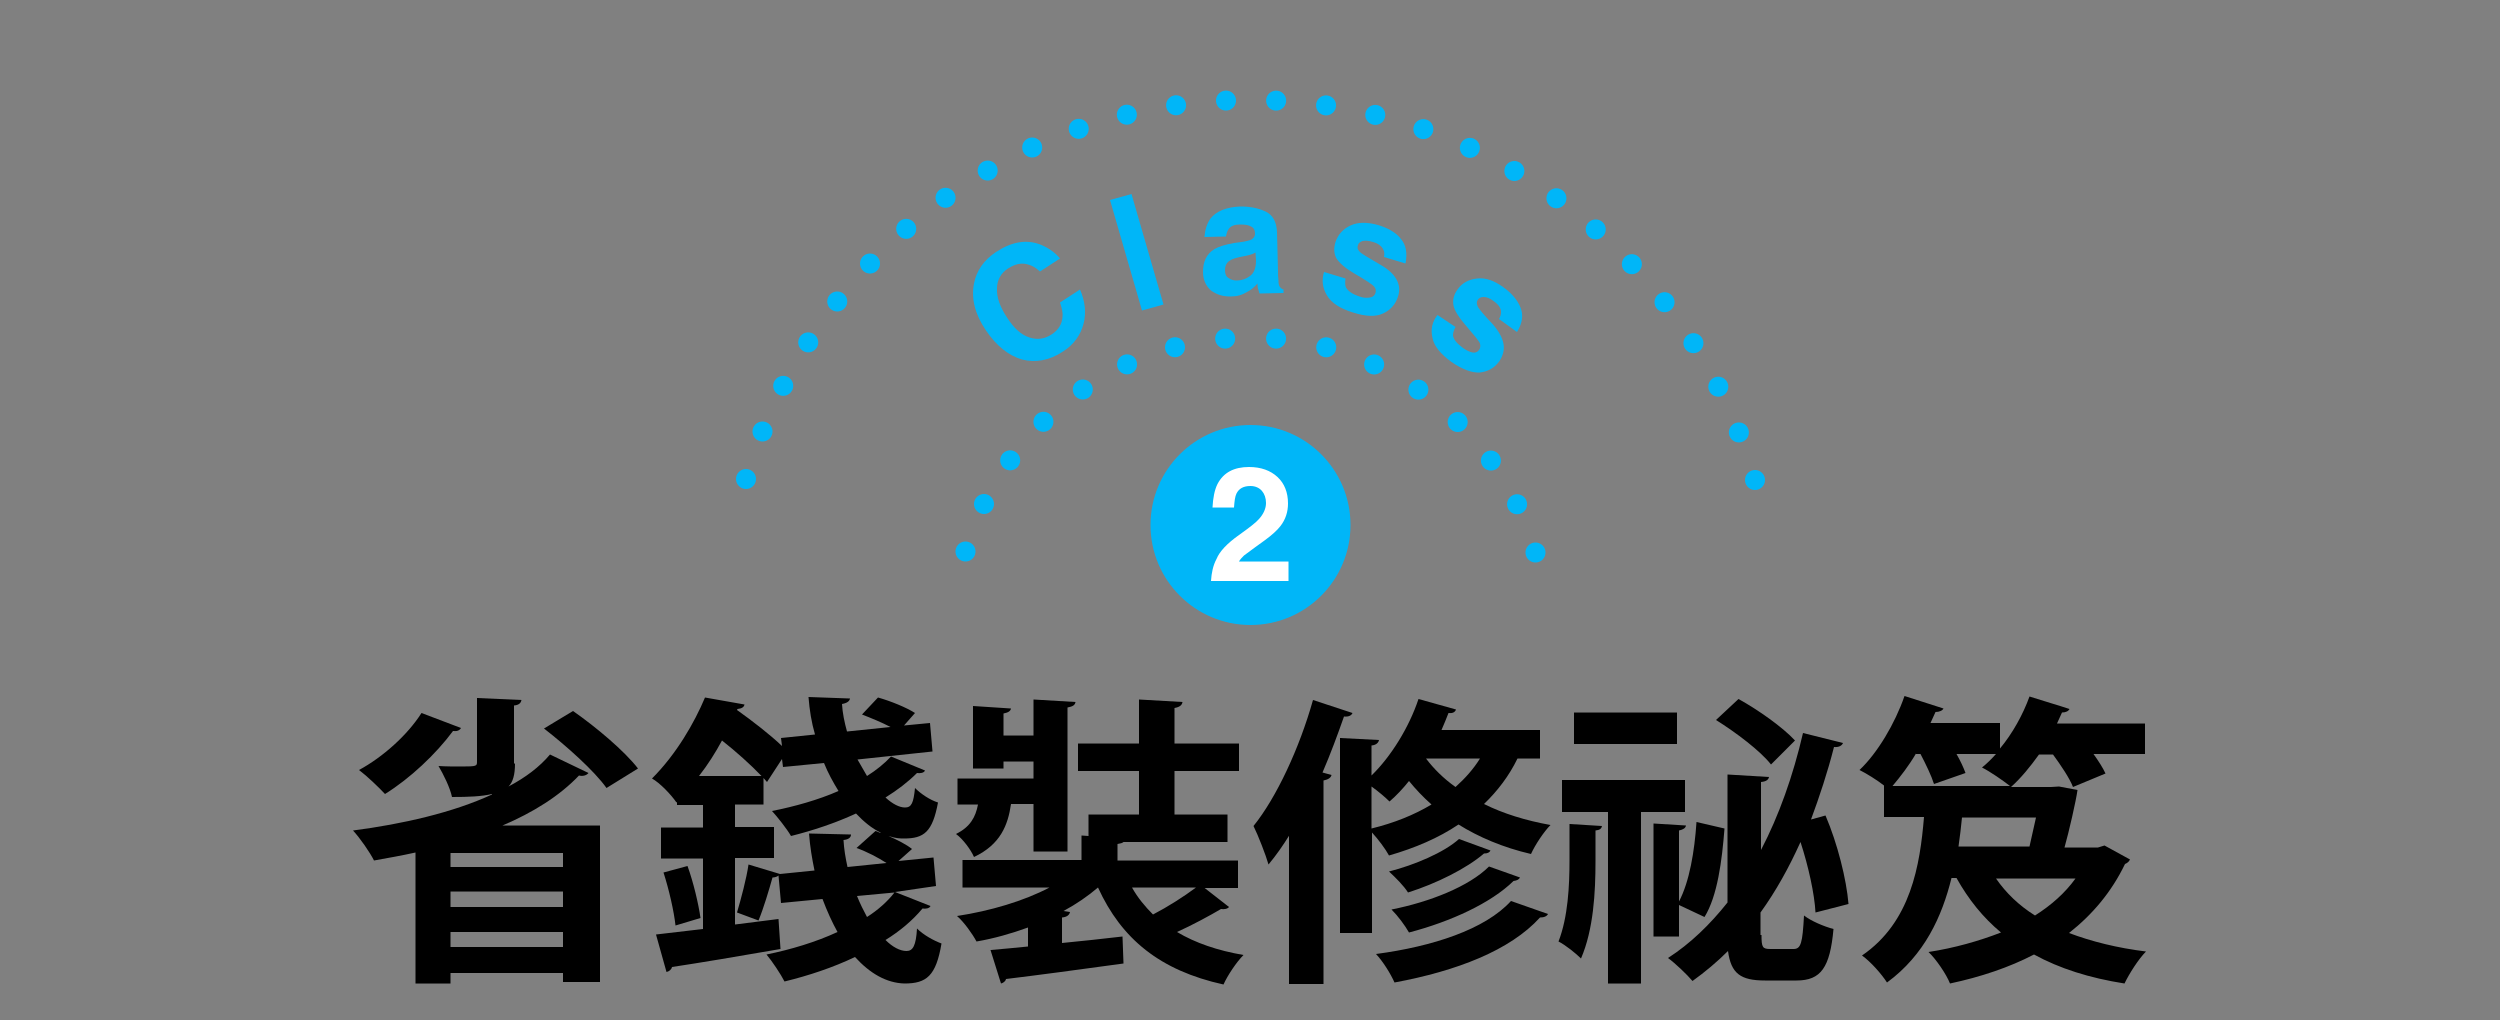 <?xml version="1.0" encoding="utf-8"?>
<!-- Generator: Adobe Illustrator 22.0.1, SVG Export Plug-In . SVG Version: 6.00 Build 0)  -->
<svg version="1.1" id="圖層_1" xmlns="http://www.w3.org/2000/svg" xmlns:xlink="http://www.w3.org/1999/xlink" x="0px" y="0px"
	 viewBox="0 0 500 204.1" style="enable-background:new 0 0 500 204.1;" xml:space="preserve">
<rect x="0" y="0" width="500" height="204.1" fill="#808080" stroke="none"/>
<style type="text/css">
	.st0{fill:none;stroke:#00B6F8;stroke-width:4;stroke-linecap:round;stroke-miterlimit:10;}
	.st1{fill:none;stroke:#00B6F8;stroke-width:4;stroke-linecap:round;stroke-miterlimit:10;stroke-dasharray:0,10.032;}
	.st2{fill:none;stroke:#00B6F8;stroke-width:4;stroke-linecap:round;stroke-miterlimit:10;stroke-dasharray:0,10.194;}
	.st3{fill:#00B6F8;}
	.st4{fill:#FFFFFF;}
</style>
<g>
	<path d="M103,152.7c0,2.2-0.4,3.7-1.3,4.6c3.4-1.8,6.2-3.9,8.3-6.4l7.7,3.7c-0.4,0.5-1.2,0.7-1.9,0.5c-3.9,4.1-9.2,7.4-15.3,10H120
		v31.3h-7.4v-1.8H90.1v2.1h-7v-26.2c-2.7,0.6-5.5,1.1-8.3,1.6c-0.8-1.6-2.8-4.5-4.2-6c10-1.3,20-3.6,27.8-7.2v-0.1
		c-2.1,0.5-4.7,0.6-8,0.6c-0.4-1.9-1.7-4.5-2.7-6.2c1.5,0.1,3.2,0.1,4.6,0.1c3.1,0,3.1-0.1,3.1-1v-12.7l8.9,0.4
		c-0.1,0.5-0.4,1-1.5,1.1V152.7z M92.2,145.6c-0.3,0.5-0.8,0.7-1.6,0.6c-3.4,4.6-8.6,9.5-13.6,12.6c-1.2-1.3-3.6-3.6-5.2-4.8
		c4.8-2.6,9.7-7,12.5-11.4L92.2,145.6z M112.6,173.4v-2.8H90.1v2.8H112.6z M90.1,178.3v3.1h22.5v-3.1H90.1z M90.1,189.4h22.5v-3
		H90.1V189.4z M121.3,157.6c-2.4-3.4-8-8.4-12.5-11.9l5.8-3.5c4.6,3.2,10.3,8,13,11.5L121.3,157.6z"/>
	<path d="M179,178.4l7.1,2.8c-0.2,0.5-1,0.6-1.6,0.5c-2,2.4-4.5,4.5-7.4,6.3c1.4,1.4,2.9,2.2,4.2,2.2s1.9-1.1,2.1-4.5
		c1.3,1.3,3.3,2.4,4.9,3c-1.1,6.5-3,8-7.4,8c-3.6-0.1-6.9-2-9.9-5.3c-4.4,2.1-9.2,3.7-14.1,4.9c-0.7-1.4-2.5-4.1-3.6-5.4
		c4.9-1,9.9-2.5,14.2-4.5c-1.1-2-2.1-4.2-3-6.6l-8.3,0.8l-0.5-5.5c-0.2,0.2-0.7,0.4-1.2,0.4c-0.7,2.5-1.8,6.2-2.8,8.6l-4.3-1.6
		c0.8-2.7,1.9-6.8,2.3-9.6l6.3,1.9l6.9-0.7c-0.5-2.4-0.9-4.8-1.1-7.4l8.4,0.2c0,0.6-0.5,1-1.5,1.1c0.1,1.8,0.4,3.6,0.8,5.4l7.8-0.8
		c-1.7-1.1-4-2.3-6-3l3.8-3.4c0.4,0.1,0.7,0.3,1,0.4v-0.1c-1.7-0.8-3.4-2.2-4.9-3.8c-4.1,1.9-8.6,3.4-13,4.5c-0.8-1.4-2.7-3.8-3.8-5
		c4.5-0.9,9.2-2.2,13.3-4c-1.1-1.8-2.1-3.6-2.9-5.6l-8.2,0.8l-0.2-1.6l-3,4.6c-0.2-0.2-0.4-0.5-0.7-0.8v5.3H147v4.5h7.8v6.2H147
		v13.3l8.7-1.1l0.4,6c-8,1.4-16.4,2.8-21.7,3.6c-0.1,0.5-0.6,0.9-1.1,1l-2.1-7.5c2.7-0.3,5.9-0.7,9.4-1.1v-14.1h-8.4v-6.2h8.4v-4.5
		h-5.2v-0.6l-0.1,0.1c-1.1-1.6-3.3-3.9-4.9-4.8c4.9-4.9,8.5-11.2,10.6-16.2l7.9,1.4c-0.1,0.5-0.5,0.8-1.4,0.9l-0.1,0.2
		c3.1,2.2,6.7,5,9,7.2l-0.2-1.6l6.8-0.7c-0.7-2.4-1.1-4.9-1.3-7.5l8.3,0.3c-0.1,0.5-0.5,0.9-1.6,1.1c0.1,1.8,0.5,3.7,1,5.5l8.7-0.9
		c-1.7-0.9-3.9-1.8-5.7-2.5l3.2-3.4c2.5,0.7,5.7,2,7.4,3.1l-2.2,2.5l5.2-0.5l0.5,5.7l-15,1.6c0.6,1.1,1.3,2.2,1.9,3.3
		c1.9-1.2,3.5-2.5,4.8-3.9l6.8,2.8c-0.2,0.5-1,0.6-1.6,0.5c-1.8,1.8-3.9,3.4-6.3,4.9c1.4,1.3,2.8,2,3.9,2c1.3,0,1.7-0.9,2-3.9
		c1.2,1.2,3,2.4,4.6,2.9c-1.1,5.9-2.8,7.2-6.8,7.2c-0.7,0-1.6,0-3.1-0.5c1.8,0.8,3.6,1.7,4.7,2.6l-2.7,2.4l7-0.7l0.5,5.7L179,178.4z
		 M135.1,185.1c-0.3-2.8-1.3-7.2-2.4-10.6l4.8-1.3c1.2,3.3,2.2,7.6,2.6,10.4L135.1,185.1z M152.3,155.2c-2.1-2.2-5.1-4.9-7.9-7.1
		c-1.3,2.4-2.8,4.8-4.6,7.1H152.3z M171.4,179.2c0.6,1.5,1.3,2.9,2,4.2c2.2-1.4,4.1-3.1,5.5-4.9L171.4,179.2z"/>
	<path d="M206.7,160.8h-4.5c-0.6,4.2-2.1,8.1-7.4,10.6c-0.6-1.4-2.2-3.6-3.6-4.6c2.8-1.4,3.9-3.3,4.4-5.9h-4.1v-5.2h15.2v-3.4h-6
		v1.4h-6.1v-12.5l7.6,0.5c-0.1,0.5-0.5,0.8-1.5,1v4.4h6v-7.2l8.4,0.5c-0.1,0.6-0.5,0.9-1.6,1.1v28.8h-6.8V160.8z M240.8,177.5l5,3.9
		c-0.3,0.4-1,0.5-1.6,0.4c-2.2,1.3-5.7,3.2-8.8,4.6c3.7,2.2,8.1,3.7,13.3,4.6c-1.4,1.4-3.2,4.1-4,5.9c-12.7-2.8-20.4-9.1-25.1-19.4
		c-2,1.7-4.3,3.3-6.9,4.7l1.3,0.2c-0.1,0.5-0.5,1-1.6,1.1v5.1c3.9-0.4,8-0.8,12.1-1.3l0.2,5.4c-8.7,1.2-17.7,2.4-23.5,3.1
		c-0.1,0.5-0.6,0.8-1,0.9l-2.1-6.7c2.2-0.2,4.7-0.4,7.5-0.7v-3.8c-3.3,1.2-6.8,2.2-10.3,2.8c-0.8-1.5-2.5-3.9-3.9-5.1
		c6.6-1,13.4-3,18.5-5.7h-17.4V172h23.8v-4.9l1.4,0.1v-4.3h10.1v-8.7h-12.2v-5.5h12.2v-8.8l8.7,0.5c-0.1,0.6-0.5,1-1.6,1.2v7.1h12.9
		v5.5h-12.9v8.7h10.6v5.5h-20.8c-0.2,0.2-0.6,0.3-1.2,0.4v3.3h24.1v5.5H240.8z M226.4,177.5c1.1,2,2.6,3.8,4.2,5.4
		c2.9-1.5,6.2-3.6,8.6-5.4H226.4z"/>
	<path d="M257.9,167c-1.3,2.1-2.7,4.1-4.2,5.9c-0.5-1.8-2.1-5.9-3-7.7c4.6-5.7,9.2-15.6,11.9-25.2l7.9,2.6c-0.2,0.5-0.8,0.8-1.7,0.7
		c-1.3,3.7-2.7,7.5-4.3,11.2l1.8,0.5c-0.1,0.5-0.6,0.9-1.6,1.1v40.7h-6.9V167z M308,151.7h-4.5c-1.7,3.5-4,6.5-6.7,9.1
		c3.8,1.9,8.3,3.3,13.3,4.2c-1.3,1.3-3.1,4-3.9,5.8c-5.6-1.3-10.5-3.4-14.5-5.9c-4,2.7-8.7,4.7-13.9,6.2c-0.7-1.3-2.2-3.3-3.4-4.6
		v20.1H268v-39l7.8,0.4c-0.1,0.5-0.5,1-1.5,1.1v6c3.9-3.8,7.5-9.6,9.4-15.3l7.5,2.1c-0.2,0.6-0.8,0.8-1.5,0.7
		c-0.4,1.1-0.9,2.2-1.4,3.4H308V151.7z M274.3,165.7c4.5-1.1,8.5-2.7,12-4.8c-1.7-1.5-3.2-3.1-4.5-4.7c-1.2,1.5-2.5,2.9-3.9,4.1
		c-0.8-0.8-2.2-2-3.6-3V165.7z M309.6,182.8c-0.2,0.4-0.7,0.7-1.6,0.7c-6,6.6-16.7,10.7-29.1,13c-0.8-1.8-2.3-4.2-3.7-5.7
		c11.3-1.5,21.8-4.9,27-10.6L309.6,182.8z M298.1,170.1c-0.2,0.4-0.6,0.6-1.3,0.6c-3.5,3-9.5,6-15.2,7.8c-0.8-1.3-2.5-3-3.8-4.2
		c5.1-1.3,11-3.8,14-6.5L298.1,170.1z M304,175.5c-0.2,0.4-0.6,0.6-1.3,0.7c-4.5,4.4-12.5,8.1-20.9,10.3c-0.8-1.4-2.2-3.3-3.5-4.6
		c7.6-1.5,15.5-4.6,19.5-8.6L304,175.5z M285.2,151.7c1.5,2,3.5,4,5.9,5.7c1.9-1.7,3.6-3.6,4.9-5.7H285.2z"/>
	<path d="M319.1,172.2c0,6.3-0.4,13.7-2.9,19.5c-1-1-3.1-2.7-4.5-3.4c1.9-4.9,2.2-11.1,2.2-16.3v-7.2l6.5,0.4
		c-0.1,0.5-0.4,0.8-1.3,0.9V172.2z M336.9,162.4h-8.7v34.3h-6.6v-34.3h-9.2V156h24.6V162.4z M335.4,142.5v6.3h-20.6v-6.3H335.4z
		 M335.8,181v6.3h-5.1v-22.6l6.5,0.4c-0.1,0.5-0.5,0.8-1.4,1v14.2c2.1-4,3.1-10,3.5-15.9l5.6,1.3c-0.5,6.4-1.4,13.5-4,17.7
		L335.8,181z M352.3,187c0,2.5,0.2,2.8,1.8,2.8h4.6c1.5,0,1.8-1.2,2.1-6.7c1.4,1.1,4,2.2,5.9,2.7c-0.7,7.7-2.5,10.3-7.4,10.3H353
		c-4.9,0-6.8-1.4-7.4-5.9c-2.2,2.2-4.6,4.2-7.1,6c-1.1-1.3-3.4-3.5-4.9-4.6c4.5-2.9,8.4-6.7,11.9-11.1v-25.6l8.3,0.5
		c-0.1,0.5-0.5,0.9-1.6,1V170c3.6-6.9,6.4-14.8,8.4-23.4l8,2c-0.2,0.5-0.8,0.9-1.8,0.8c-1.3,5.1-2.9,9.9-4.6,14.5l2.9-0.8
		c2.4,5.6,4.2,12.8,4.6,17.7l-6.6,1.7c-0.2-3.7-1.4-9.2-3-14.1c-2.3,5.1-4.9,9.8-8,14.1V187z M347.7,139.8c4,2.2,8.9,5.7,11.3,8.3
		l-4.8,4.8c-2.1-2.7-7-6.4-11-8.9L347.7,139.8z"/>
	<path d="M420.9,169.1l5.1,2.8c-0.2,0.4-0.5,0.7-1,0.9c-2.7,5.6-6.5,10.1-11.2,13.8c4.5,1.7,9.7,3,15.4,3.7
		c-1.5,1.5-3.4,4.5-4.3,6.4c-7-1.1-13-3-18.1-5.8c-5,2.6-10.7,4.5-16.8,5.8c-0.7-1.8-2.8-4.9-4.3-6.3c5.2-0.8,10.1-2.2,14.5-3.9
		c-3.6-3-6.5-6.6-8.9-10.9h-1c-1.9,7.7-5.4,15.4-12.9,20.9c-1.1-1.7-3.2-4.1-5-5.4c9.8-6.7,11.6-18.1,12.4-27.7h-8v-6.3
		c-1.4-1.1-3.5-2.4-4.9-3.1c3.6-3.4,7.1-9.3,9-14.8l7.8,2.5c-0.2,0.4-0.8,0.7-1.6,0.7c-0.3,0.7-0.7,1.5-1,2.2H400v5.1
		c2.5-3,4.6-6.8,5.9-10.4c3.1,1,5.6,1.7,8,2.5c-0.2,0.4-0.7,0.7-1.5,0.7c-0.3,0.7-0.7,1.5-1,2.2H429v6.1h-10.3
		c1,1.4,1.9,2.8,2.4,3.9l-6.5,2.7c-0.7-1.8-2.4-4.3-4-6.5h-2.8c-1.8,2.5-3.6,4.7-5.6,6.5h8l1.6-0.1l3.7,0.7
		c-0.3,2.2-1.7,8.3-2.6,11.5h6.7L420.9,169.1z M383.2,150.7c-1.4,2.4-3.1,4.6-4.7,6.5H402c-1.4-1.1-4-2.9-5.6-3.7
		c1-0.8,1.9-1.7,2.8-2.7h-7.9c0.8,1.4,1.4,2.7,1.8,3.8l-6.3,2.2c-0.5-1.6-1.6-3.9-2.7-6H383.2z M405.9,169.3
		c0.4-1.9,0.9-3.9,1.3-5.8h-14.8c-0.2,1.9-0.4,3.8-0.7,5.8H405.9z M399.2,175.7c2,2.9,4.6,5.4,7.8,7.4c3.3-2.1,6-4.5,8.1-7.4H399.2z
		"/>
</g>
<g>
	<g>
		<line class="st0" x1="149.2" y1="95.8" x2="149.2" y2="95.8"/>
		<path class="st1" d="M152.5,86.3C167.9,47.5,205.8,20,250.1,20c46.2,0,85.4,29.8,99.4,71.2"/>
		<line class="st0" x1="351" y1="96" x2="351" y2="96"/>
	</g>
</g>
<g>
	<g>
		<line class="st0" x1="193.1" y1="110.3" x2="193.1" y2="110.3"/>
		<path class="st2" d="M196.8,100.8c9.6-19.7,29.9-33.3,53.3-33.3c25.3,0,46.8,15.8,55.4,38.1"/>
		<line class="st0" x1="307.1" y1="110.5" x2="307.1" y2="110.5"/>
	</g>
</g>
<g>
	<g>
		<path class="st3" d="M194.8,56.7c0.5-2.6,2-4.7,4.4-6.3c3.2-2.1,6.2-2.6,9.1-1.4c1.6,0.7,2.8,1.6,3.7,2.7l-4,2.6
			c-0.9-0.8-1.6-1.2-2.4-1.4c-1.3-0.4-2.6-0.1-4,0.8c-1.4,0.9-2.2,2.3-2.2,4c-0.1,1.7,0.6,3.7,2,5.8c1.4,2.2,2.9,3.5,4.5,4
			c1.6,0.5,3,0.3,4.4-0.6c1.4-0.9,2.1-2.1,2.2-3.5c0.1-0.8-0.1-1.7-0.5-2.9l4-2.6c1,2.3,1.3,4.6,0.7,6.9c-0.6,2.2-1.9,4.1-4.1,5.5
			c-2.7,1.8-5.5,2.3-8.2,1.6c-2.7-0.8-5.1-2.7-7.2-5.8C195,62.9,194.2,59.7,194.8,56.7z"/>
		<path class="st3" d="M232.7,60.9l-4.3,1.2L222,40l4.3-1.2L232.7,60.9z"/>
		<path class="st3" d="M248.3,48.4c0.8-0.1,1.4-0.3,1.8-0.4c0.6-0.3,0.9-0.7,0.9-1.3c0-0.7-0.3-1.2-0.8-1.4
			c-0.5-0.3-1.2-0.4-2.2-0.4c-1.1,0-1.8,0.3-2.2,0.8c-0.3,0.4-0.5,0.9-0.6,1.6l-4.3,0.1c0.1-1.5,0.5-2.7,1.2-3.7
			c1.2-1.5,3.2-2.3,6-2.4c1.9,0,3.5,0.3,5,1c1.5,0.7,2.2,2.1,2.3,4.1l0.2,7.8c0,0.5,0,1.2,0.1,2c0,0.6,0.1,1,0.3,1.2
			c0.1,0.2,0.4,0.4,0.7,0.5l0,0.7l-4.8,0.1c-0.1-0.3-0.2-0.7-0.3-1c-0.1-0.3-0.1-0.6-0.1-1c-0.6,0.7-1.3,1.3-2.1,1.7
			c-1,0.6-2,0.9-3.3,0.9c-1.6,0-2.8-0.4-3.9-1.2c-1-0.9-1.6-2.1-1.6-3.7c0-2.1,0.7-3.6,2.3-4.6c0.9-0.5,2.2-0.9,3.9-1.2L248.3,48.4z
			 M251.1,50.5c-0.3,0.2-0.6,0.3-0.9,0.4c-0.3,0.1-0.7,0.2-1.2,0.3l-1,0.2c-0.9,0.2-1.6,0.4-2,0.7c-0.7,0.4-1,1.1-1,1.9
			c0,0.8,0.2,1.3,0.7,1.6c0.4,0.3,1,0.5,1.6,0.5c1,0,1.9-0.3,2.7-0.9c0.8-0.6,1.2-1.6,1.2-3.1L251.1,50.5z"/>
		<path class="st3" d="M269.1,55.7c-0.1,0.8-0.1,1.4,0.1,1.8c0.4,0.7,1.2,1.3,2.7,1.8c0.8,0.3,1.5,0.3,2.1,0.2
			c0.6-0.1,0.9-0.4,1.1-0.9c0.1-0.5,0.1-0.9-0.3-1.3c-0.3-0.4-1.7-1.3-4.1-2.7c-1.7-1-2.8-2-3.4-2.9c-0.5-0.9-0.6-2-0.2-3.3
			c0.5-1.5,1.5-2.6,3-3.3c1.5-0.7,3.3-0.7,5.5-0.1c2,0.6,3.6,1.5,4.6,2.8c1,1.2,1.3,2.8,0.9,4.9l-4.3-1.3c0.1-0.6,0.1-1-0.1-1.4
			c-0.3-0.7-1-1.3-2.1-1.6c-0.9-0.3-1.6-0.3-2.1-0.2c-0.5,0.2-0.8,0.4-0.9,0.8c-0.2,0.5-0.1,0.9,0.3,1.3c0.3,0.4,1.7,1.2,4.1,2.6
			c1.6,0.9,2.7,1.9,3.3,3c0.6,1.1,0.7,2.2,0.3,3.4c-0.5,1.6-1.5,2.7-3,3.4s-3.5,0.6-6-0.2c-2.6-0.8-4.3-1.9-5.2-3.4
			c-0.9-1.5-1.1-3-0.6-4.7L269.1,55.7z"/>
		<path class="st3" d="M291.1,65.4c-0.4,0.7-0.5,1.3-0.5,1.7c0.1,0.8,0.8,1.6,2,2.5c0.7,0.5,1.4,0.8,1.9,0.9c0.6,0.1,1-0.1,1.3-0.5
			c0.3-0.4,0.3-0.8,0.2-1.3c-0.2-0.5-1.2-1.7-3-3.8c-1.3-1.5-2.1-2.8-2.3-3.8c-0.2-1,0-2.1,0.8-3.2c0.9-1.3,2.2-2,3.9-2.2
			s3.4,0.4,5.2,1.7c1.7,1.2,2.9,2.6,3.5,4.1c0.6,1.5,0.4,3.1-0.7,4.9l-3.6-2.6c0.3-0.5,0.4-1,0.4-1.4c0-0.8-0.5-1.5-1.5-2.2
			c-0.8-0.6-1.4-0.8-2-0.8c-0.5,0-0.9,0.2-1.1,0.5c-0.3,0.4-0.3,0.8-0.1,1.3c0.2,0.5,1.2,1.7,3.1,3.7c1.2,1.4,1.9,2.7,2.1,3.9
			c0.2,1.2-0.1,2.3-0.8,3.4c-1,1.4-2.3,2.1-3.9,2.3c-1.6,0.1-3.5-0.6-5.7-2.1c-2.2-1.6-3.5-3.2-3.8-4.8c-0.4-1.7-0.1-3.2,1-4.6
			L291.1,65.4z"/>
	</g>
</g>
<circle class="st3" cx="250.1" cy="105" r="20"/>
<g>
	<g>
		<path class="st4" d="M243.3,111.8c0.6-1.5,2.1-3.1,4.5-4.8c2.1-1.5,3.4-2.5,4-3.2c0.9-1,1.4-2.1,1.4-3.2c0-1-0.3-1.8-0.8-2.4
			c-0.5-0.6-1.3-1-2.3-1c-1.4,0-2.3,0.5-2.8,1.5c-0.3,0.6-0.4,1.5-0.5,2.8h-4.3c0.1-1.9,0.4-3.5,1-4.7c1.2-2.3,3.3-3.4,6.3-3.4
			c2.4,0,4.3,0.7,5.7,2s2.1,3.1,2.1,5.3c0,1.7-0.5,3.2-1.5,4.5c-0.7,0.9-1.7,1.8-3.2,2.9l-1.8,1.3c-1.1,0.8-1.9,1.4-2.3,1.7
			c-0.4,0.4-0.8,0.8-1,1.2h9.9v3.9h-15.5C242.3,114.6,242.6,113.1,243.3,111.8z"/>
	</g>
</g>
</svg>
